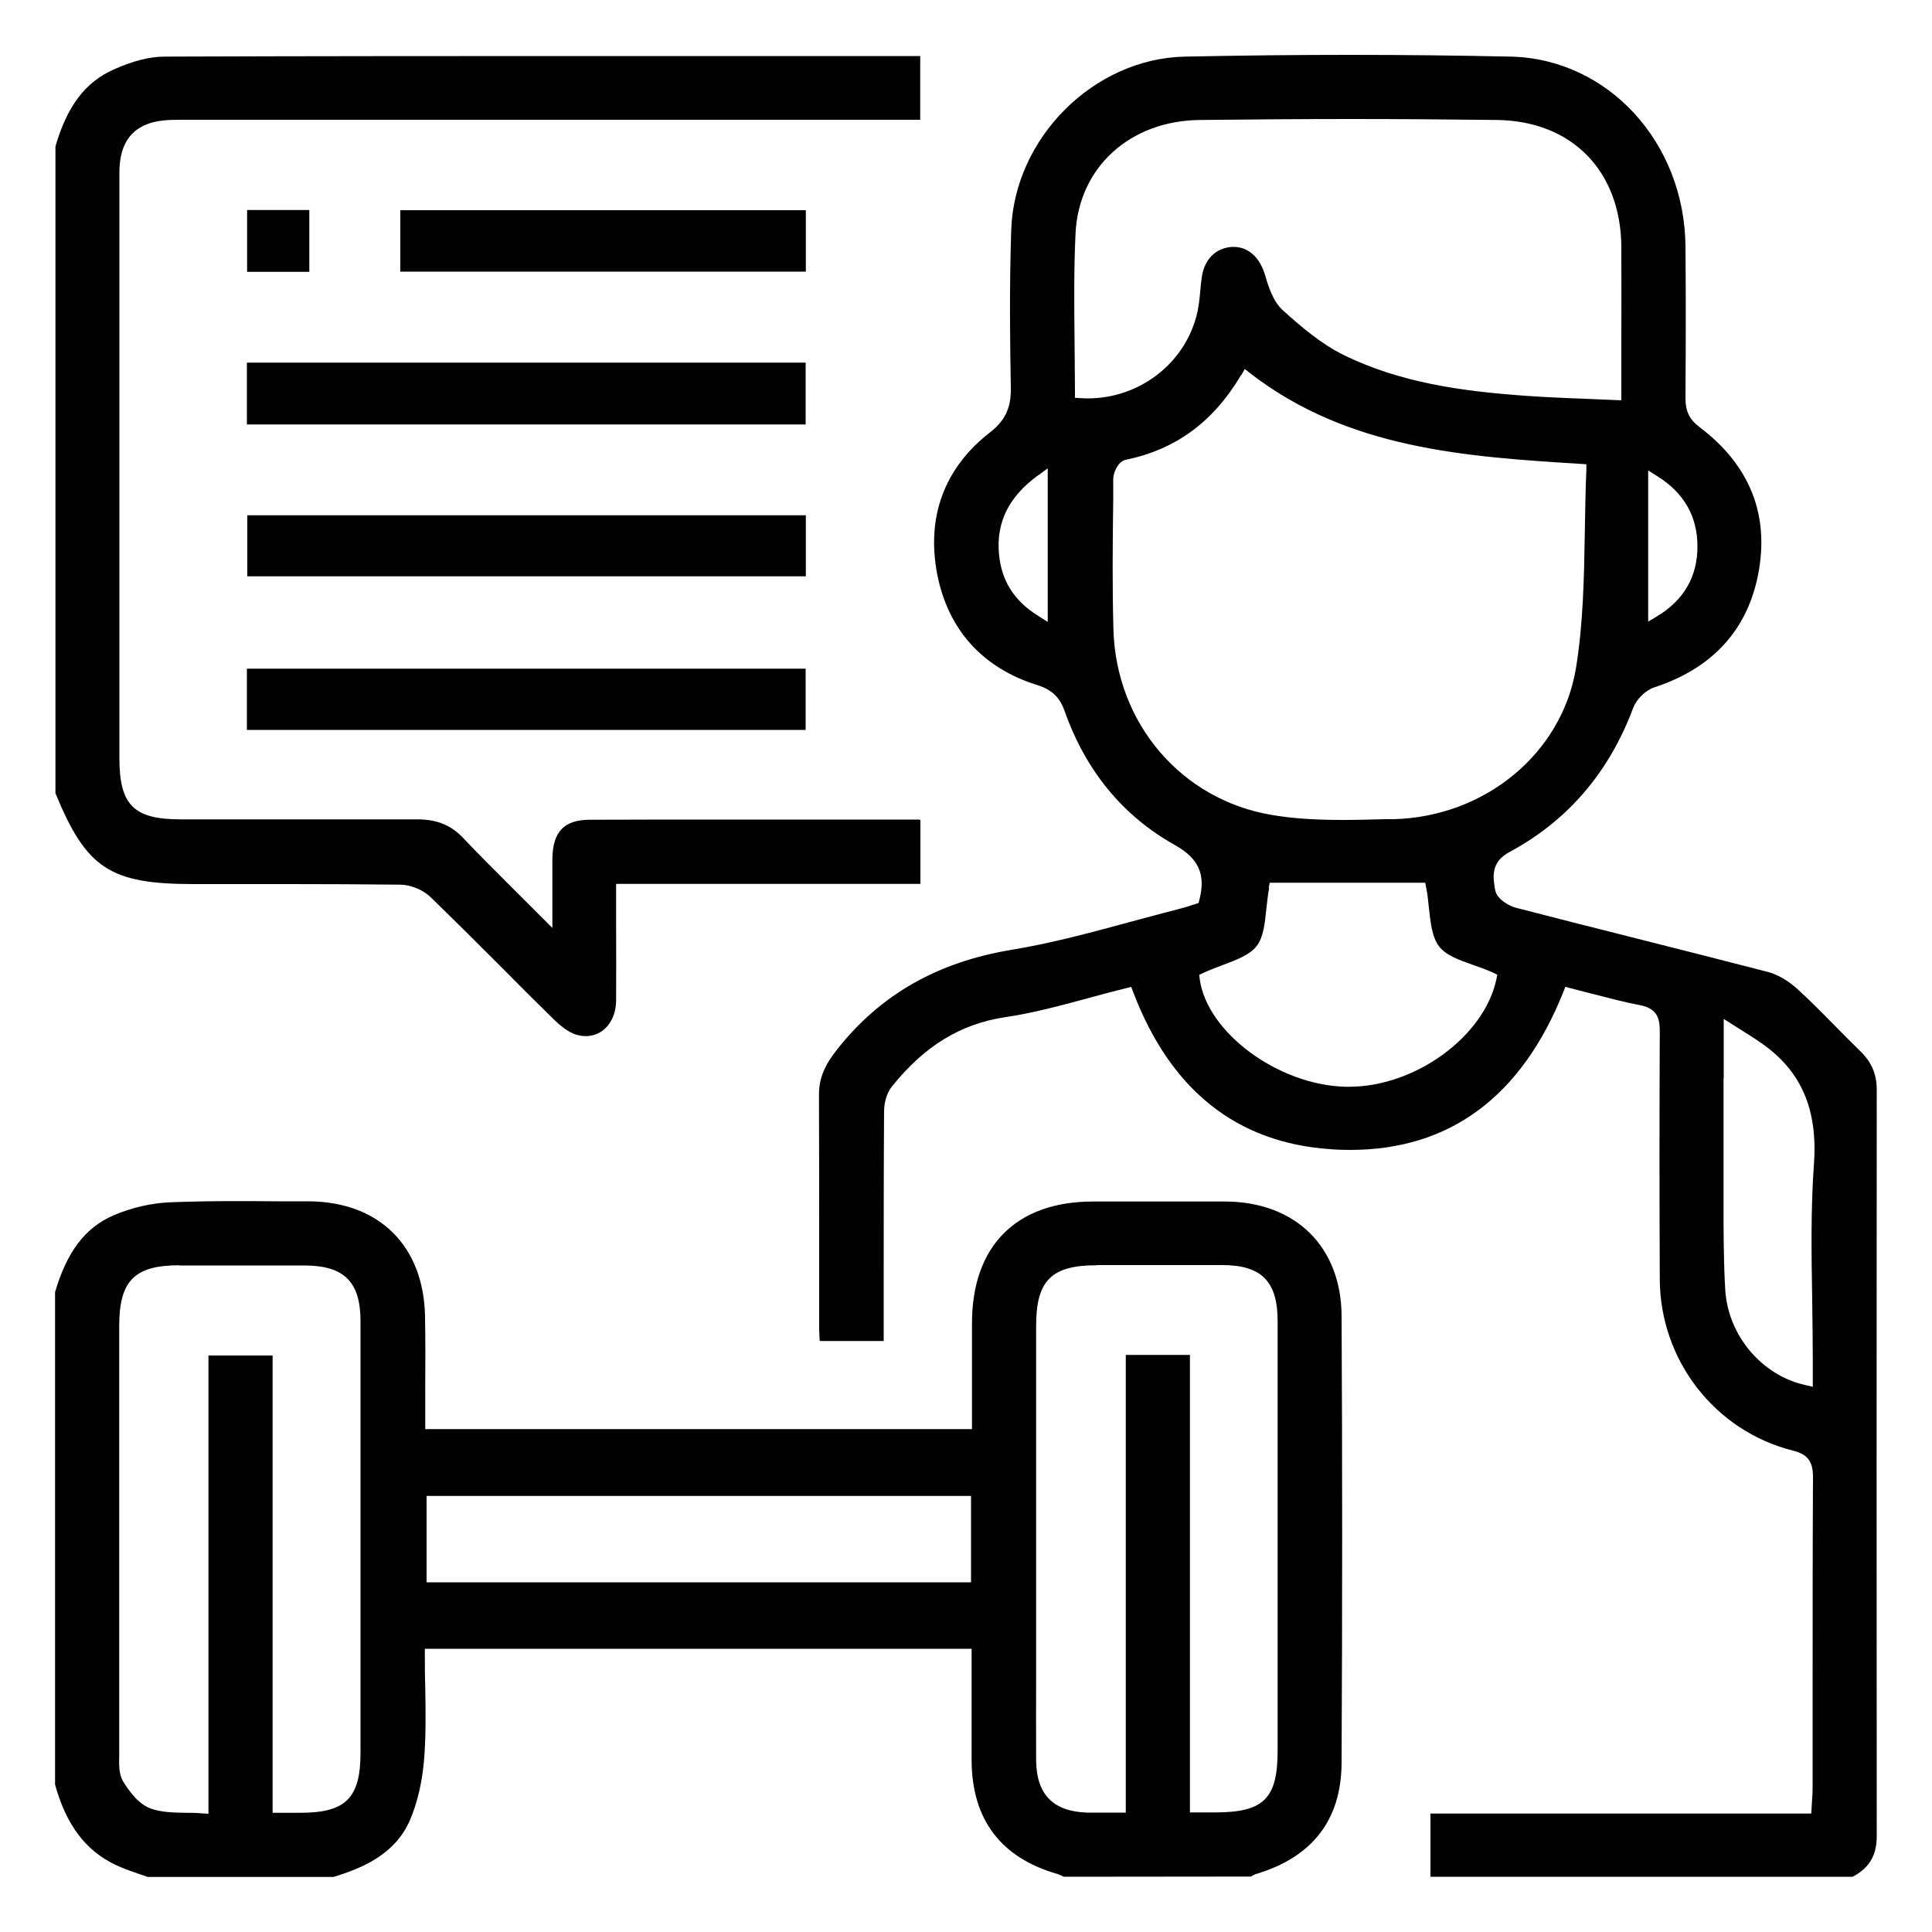 <?xml version="1.0" encoding="UTF-8"?> <svg xmlns="http://www.w3.org/2000/svg" id="Capa_1" data-name="Capa 1" viewBox="0 0 100 100"><path d="m74.04,97.14v-3.27h19.71l.04-.67c.02-.24.03-.44.03-.64v-4.54c0-3.86,0-7.72.02-11.58,0-.8-.28-1.17-1.05-1.36-4.03-1.02-6.86-4.67-6.88-8.86-.02-4.29-.02-8.58,0-12.88,0-.67-.17-1.14-1.01-1.31-.84-.16-1.65-.38-2.52-.6-.36-.09-1.36-.35-1.36-.35l-.1.26c-2.17,5.43-5.89,8.18-11.04,8.18-.34,0-.68-.01-1.03-.04-4.84-.33-8.27-3.06-10.2-8.14l-.1-.26-.27.07c-.65.16-1.29.33-1.94.51-1.41.38-2.87.78-4.32.99-2.3.35-4.16,1.48-5.85,3.58-.3.37-.41.9-.41,1.28-.02,2.9-.02,5.81-.02,8.71v3.19s-3.31,0-3.31,0c-.01-.2-.03-.41-.03-.62v-4.01c0-2.71,0-5.42-.01-8.13,0-.94.38-1.63.97-2.37,2.23-2.81,5.18-4.49,9.01-5.12,2.08-.34,4.16-.91,6.16-1.45.89-.24,1.78-.48,2.67-.71.17-.04.34-.1.49-.15l.35-.11.04-.17c.34-1.3-.04-2.14-1.25-2.82-2.71-1.51-4.64-3.86-5.73-6.96-.25-.7-.66-1.09-1.38-1.32-2.85-.88-4.65-2.87-5.21-5.75-.57-2.97.37-5.5,2.72-7.33.8-.62,1.11-1.28,1.09-2.33-.04-2.22-.08-5.15.02-8.14.15-4.78,4.28-8.9,9-8.99,2.87-.06,5.74-.09,8.52-.09s5.61.03,8.33.09c5.02.11,9,4.42,9.05,9.82.02,2.3.02,4.73,0,7.87,0,.66.2,1.09.72,1.48,2.62,1.98,3.64,4.55,3.04,7.64-.57,2.89-2.38,4.86-5.38,5.84-.45.15-.91.6-1.09,1.07-1.25,3.34-3.4,5.84-6.4,7.45-.97.52-.85,1.29-.76,1.86l.02.1c.07.48.75.85,1.09.93,1.96.51,3.92,1,5.89,1.5,2.37.6,4.75,1.2,7.11,1.81.51.13,1.06.45,1.52.86.68.62,1.35,1.3,1.99,1.95.43.44.86.87,1.3,1.3.58.56.85,1.19.85,1.99-.01,12.88-.01,25.76,0,38.64,0,1-.39,1.65-1.25,2.1h-21.85Zm15.17-41.34c0,1.76,0,3.41,0,5.05v1.44c0,1.47,0,2.99.09,4.49.15,2.35,1.89,4.41,4.14,4.91l.39.09v-1.4c0-1.02-.02-2.04-.03-3.06-.04-2.33-.08-4.73.09-7.08.2-2.81-.65-4.79-2.68-6.22-.27-.19-.55-.37-.9-.59l-1.09-.69v3.06Zm-23.52-9.84c-.06.34-.1.69-.14,1.05-.08.77-.15,1.49-.5,1.95-.35.46-1.04.72-1.76.99-.34.13-.69.26-1.01.41l-.21.1.03.23c.38,2.75,4.04,5.46,7.52,5.56h.21c3.42,0,6.98-2.59,7.62-5.55l.05-.25-.23-.11c-.32-.15-.67-.27-1.01-.39-.73-.26-1.42-.5-1.77-.96-.37-.48-.45-1.25-.53-2-.04-.36-.07-.71-.14-1.04l-.05-.26h-8.05l-.05.26Zm-1.45-26.55c-1.44,2.43-3.39,3.86-5.98,4.39-.39.08-.64.68-.64.99v1.1c-.03,2.19-.05,4.46.01,6.69.14,4.86,3.51,8.81,8.19,9.6,1.05.18,2.21.26,3.67.26.74,0,1.48-.02,2.22-.04h.44c4.73-.13,8.69-3.41,9.42-7.81.38-2.31.42-4.72.46-7.05.02-1.06.03-2.13.08-3.2v-.31s-.3-.02-.3-.02c-5.91-.37-12.02-.76-17.1-4.69l-.28-.22-.18.31Zm-10.52,5.2c-1.51,1.1-2.17,2.44-2.01,4.09.13,1.37.79,2.41,2.03,3.18l.49.31v-7.95l-.5.37Zm31.6,7.56l.48-.29c1.36-.83,2.06-2.04,2.06-3.6,0-1.54-.69-2.76-2.06-3.62l-.49-.31v7.82Zm-21.46-19.39c.74,0,1.34.53,1.61,1.43.17.58.41,1.38.93,1.85.96.87,2,1.75,3.16,2.32,2.93,1.44,6.14,1.86,9.17,2.09,1.09.08,2.18.13,3.3.17.51.02,1.89.08,1.89.08v-2.78c0-1.76.01-3.48,0-5.19-.04-3.92-2.57-6.49-6.44-6.54-2.52-.03-5.03-.05-7.55-.05s-5.22.02-7.83.05c-3.62.04-6.26,2.45-6.43,5.86-.09,1.88-.07,3.8-.05,5.66,0,.85.02,1.7.02,2.56v.3l.3.02c.12,0,.25.01.37.01,2.61,0,4.92-1.73,5.6-4.2.13-.46.18-.94.22-1.41.02-.21.04-.43.07-.64.13-.94.71-1.53,1.56-1.59h.1Z"></path><path d="m7.61,97.14c-.16-.06-.33-.12-.49-.17-.4-.14-.77-.27-1.13-.44-1.57-.75-2.56-2.07-3.14-4.16v-25.49c.61-2.08,1.55-3.34,3.04-3.98.91-.39,1.94-.63,2.91-.67,1.06-.04,2.12-.06,3.18-.06.8,0,1.59,0,2.39.01h1.63c3.63.03,5.93,2.31,6,5.95.02,1.24.02,2.49.01,3.75v2.09s28.3,0,28.3,0v-5.48c0-4,2.29-6.3,6.27-6.3h4.04c.94,0,1.87,0,2.81,0,3.63.02,5.99,2.34,6.01,5.92.04,7.38.04,15.17,0,23.15-.02,2.92-1.49,4.85-4.4,5.73-.11.03-.21.09-.29.14h.06s-9.75.01-9.75.01c-.14-.07-.22-.11-.32-.14-2.93-.84-4.43-2.81-4.45-5.87,0-.74,0-1.48,0-2.22v-3.57s-28.3,0-28.3,0v.32c0,.55,0,1.09.02,1.63.02,1.27.04,2.47-.05,3.67-.09,1.22-.35,2.35-.75,3.27-.76,1.74-2.43,2.46-3.95,2.92H7.61Zm1.68-31.65c-2.33,0-3.12.8-3.12,3.15v1.14c0,6.97,0,13.94,0,20.9v.24c-.01.43-.02.91.2,1.28.32.53.83,1.21,1.46,1.42.56.19,1.16.2,1.8.21.27,0,.54,0,.82.03l.34.02v-23.72h3.32v23.67h1.43c2.36,0,3.12-.76,3.12-3.12v-2.96c0-6.45,0-12.91,0-19.36,0-2.04-.84-2.88-2.89-2.89-.93,0-1.87,0-2.8,0h-3.68Zm47.47,0c-2.34,0-3.13.79-3.13,3.13v17.96c0,1.52-.01,3.03,0,4.55.02,1.75.88,2.63,2.63,2.69.2,0,.39,0,.6,0h1.41v-23.69h3.32v23.68h1.31c2.52,0,3.23-.72,3.23-3.2,0,0,0-16.31,0-22.23,0-2.05-.83-2.9-2.87-2.9-.95,0-1.89,0-2.84,0h-3.65Zm-34.68,16.41h28.18v-4.47h-28.18v4.47Z"></path><path d="m30.31,53.63c-.16,0-.33-.03-.5-.08-.34-.11-.72-.37-1.15-.79-.9-.88-1.79-1.77-2.67-2.66-1.23-1.23-2.46-2.46-3.71-3.67-.38-.37-1.03-.64-1.57-.64-1.87-.02-3.75-.03-5.62-.03h-5.04c-4.35,0-5.57-.79-7.18-4.7V7.58c.6-2.07,1.53-3.33,3.03-3.99.98-.44,1.86-.66,2.62-.66,7.89-.03,15.78-.03,23.67-.03h15.34s.07,0,.1,0v3.3h-12.56c-8.58,0-17.16,0-25.74,0-.59,0-1.21.02-1.75.24-.94.38-1.4,1.2-1.4,2.5v30.3c0,2.43.74,3.17,3.17,3.17h6.62c1.87,0,3.75,0,5.62,0,1.03,0,1.76.3,2.4.98.87.92,1.77,1.81,2.74,2.78l1.86,1.86v-1.8c0-.65,0-1.21,0-1.77.02-1.41.6-2.02,1.92-2.03,2.36-.01,4.73-.01,7.09-.01h9.96s.05.01.08.02v3.31h-15.75v2.1c0,1.34.01,2.64,0,3.94-.01,1.07-.67,1.84-1.57,1.84Z"></path><rect x="12.78" y="18.77" width="28.92" height="3.2"></rect><rect x="12.8" y="26.67" width="28.91" height="3.16"></rect><rect x="12.78" y="34.61" width="28.92" height="3.17"></rect><rect x="20.72" y="10.88" width="20.99" height="3.18"></rect><rect x="12.79" y="10.87" width="3.22" height="3.2"></rect></svg> 
